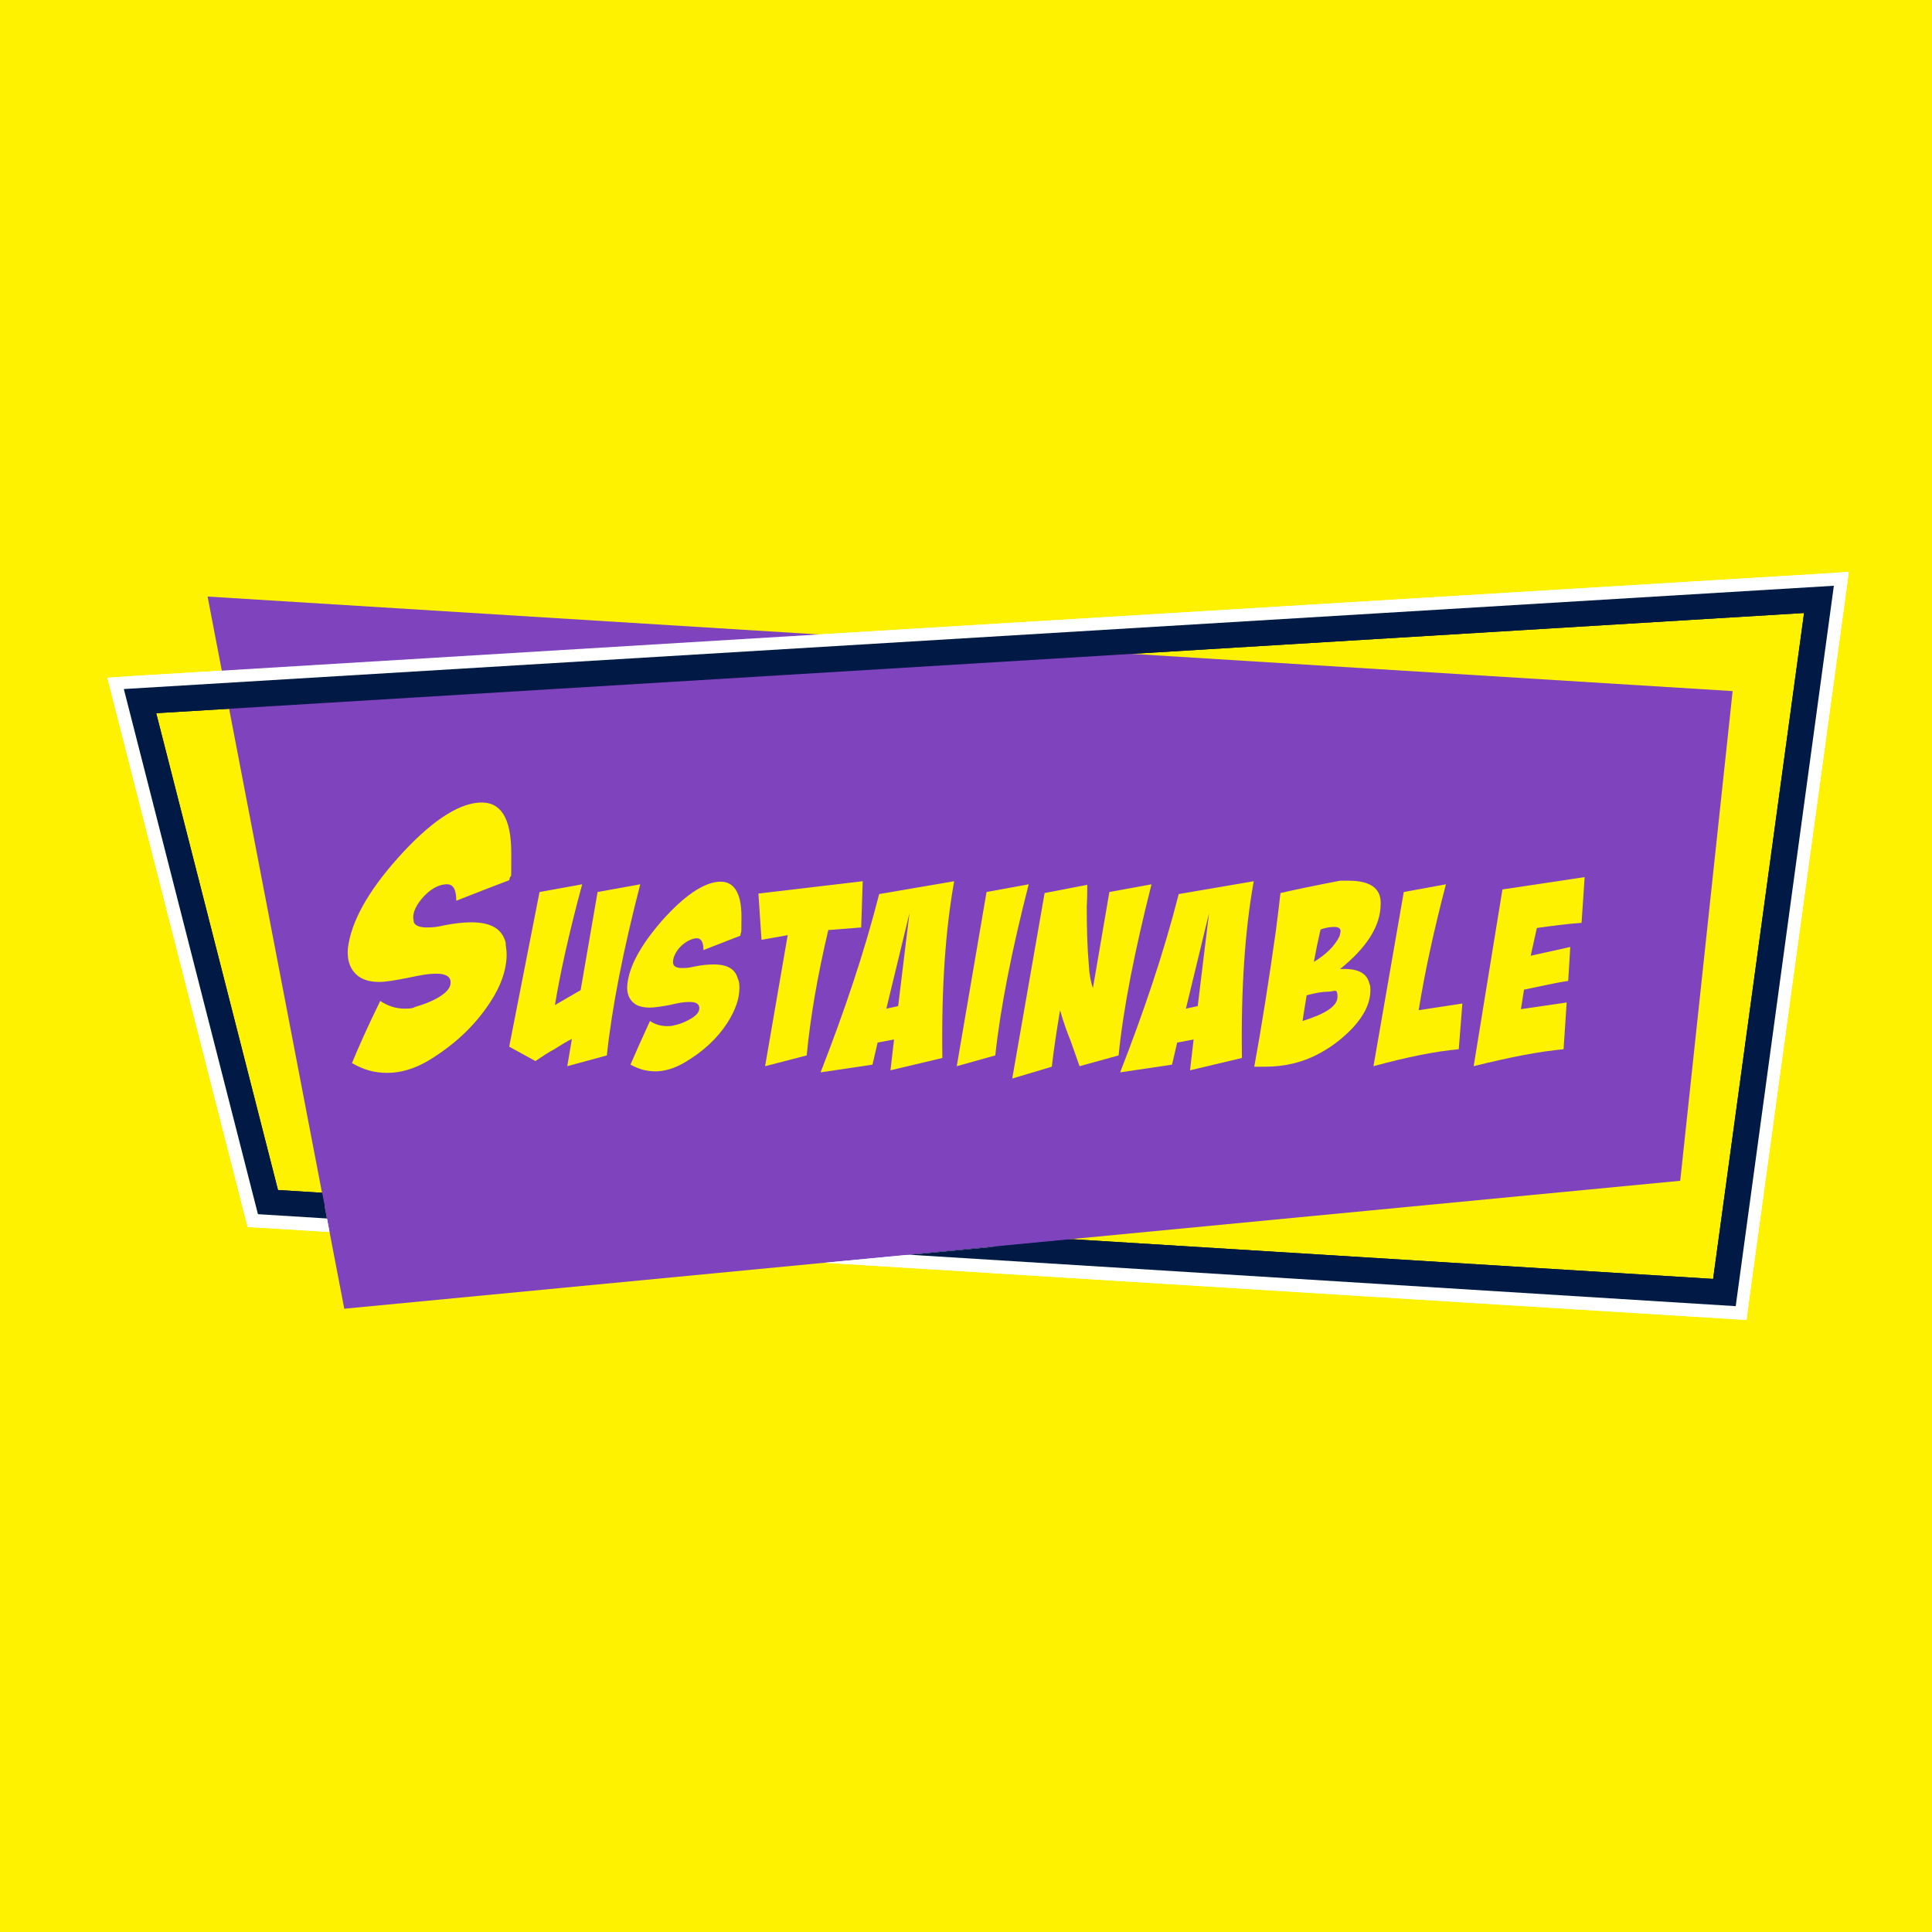 <?xml version="1.0" encoding="UTF-8"?>
<svg id="Layer_1" data-name="Layer 1" xmlns="http://www.w3.org/2000/svg" version="1.1" xmlns:xlink="http://www.w3.org/1999/xlink" viewBox="0 0 376 376">
  <defs>
    <style>
      .cls-1 {
        fill: #fff200;
      }

      .cls-1, .cls-2, .cls-3, .cls-4, .cls-5 {
        stroke-width: 0px;
      }

      .cls-2 {
        fill: #001a45;
      }

      .cls-3 {
        fill: none;
      }

      .cls-6 {
        clip-path: url(#clippath-1);
      }

      .cls-7 {
        clip-path: url(#clippath);
      }

      .cls-4 {
        fill: #7f43be;
      }

      .cls-5 {
        fill: #fff;
      }
    </style>
    <clipPath id="clippath">
      <rect class="cls-3" x="-48.5" y="-35.1" width="473" height="446.1"/>
    </clipPath>
    <clipPath id="clippath-1">
      <path class="cls-3" d="M18.9,109.3v149.5h342.9V109.3H18.9ZM154.8,246.3l-90.5-5.6-1.8-9.6,152.7,9.5-60.4,5.7Z"/>
    </clipPath>
  </defs>
  <g class="cls-7">
    <g>
      <rect class="cls-1" x="-48.5" y="-35.1" width="473" height="446.1"/>
      <g>
        <g>
          <path class="cls-5" d="M354.1,116.6l-18.5,134.9-283.4-17.5-24.9-97.5,326.8-19.9M359.8,111.3l-6.1.4L26.9,131.5l-6,.4,1.5,5.9,24.9,97.5.9,3.5,3.6.2,283.5,17.6,4.6.3.6-4.6,18.5-135,.8-6h0Z"/>
          <path class="cls-2" d="M50.2,236.3l-26.1-102.2,332.8-20.1-19.1,140.2-287.6-17.9ZM30.4,138.8l23.7,92.8,279.3,17.3,17.7-129.6L30.4,138.8Z"/>
        </g>
        <polygon class="cls-4" points="337.2 134.5 327 229.8 67 254.7 40.4 116.1 337.2 134.5"/>
        <g class="cls-6">
          <g>
            <path class="cls-5" d="M354.1,116.6l-18.5,134.9-283.4-17.5-24.9-97.5,326.8-19.9M359.8,111.3l-6.1.4L26.9,131.5l-6,.4,1.5,5.9,24.9,97.5.9,3.5,3.6.2,283.5,17.6,4.6.3.6-4.6,18.5-135,.8-6h0Z"/>
            <path class="cls-2" d="M50.2,236.3l-26.1-102.2,332.8-20.1-19.1,140.2-287.6-17.9ZM30.4,138.8l23.7,92.8,279.3,17.3,17.7-129.6L30.4,138.8Z"/>
          </g>
        </g>
      </g>
    </g>
  </g>
  <g id="Layer_1-2" data-name="Layer 1">
    <g>
      <path class="cls-1" d="M98.6,185.7c0,3-1.1,6.2-3.3,9.5-2.9,4.4-6.8,8.1-11.9,11.2-2.7,1.6-5.4,2.4-8,2.4s-4.6-.6-6.9-1.9c1.1-2.7,2.9-6.8,5.5-12.1,1.5,1,3.1,1.5,4.7,1.5s1.5-.1,2.3-.4c1.4-.4,2.7-.9,4-1.6,1.8-1,2.7-2,2.7-3.1s-.9-1.7-2.7-1.7-3.2.3-5.6.8c-2.5.5-4.4.8-5.6.8-1.8,0-3-.4-3.9-1-1.7-1.2-2.4-3.1-2.2-5.5.6-5.1,3.8-11,9.8-17.7,6.1-6.8,11.4-10.4,15.7-10.7,4.2-.3,6.3,2.9,6.3,9.8s0,3.3-.4,5.3l-5.2,2-5.1,2c0-2.2-.6-3.2-1.8-3.2-1.7,0-3.4,1-5,2.9-1.2,1.5-1.8,2.9-1.5,4.2,0,.8,1,1.3,2.5,1.3s2-.1,3.4-.4c2-.4,3.8-.6,5.3-.6,3.9,0,6,1.3,6.7,3.9,0,.6.2,1.5.2,2.3Z"/>
      <path class="cls-1" d="M110.4,207.5l.9-5.3c-.7.3-2,1.1-3.6,2.1-.8.4-2,1.2-3.5,2.2l-5.1-2.8,5.9-30.1,8.3-1.5c-2.6,9.6-4.3,17.4-5.3,23.5l5-2.9,3.3-19.1,8.3-1.5c-3.3,12.8-5.5,23.9-6.5,33.3l-7.7,2.1Z"/>
      <path class="cls-1" d="M143.9,192.3c0,2.1-.8,4.3-2.3,6.7-2,3.1-4.8,5.7-8.4,7.8-1.9,1.1-3.8,1.7-5.6,1.7s-3.2-.4-4.9-1.3c.8-1.9,2.1-4.8,3.8-8.5,1,.7,2.2,1,3.3,1s1.1-.1,1.6-.2c1-.2,1.9-.6,2.8-1.1,1.3-.7,1.9-1.4,1.9-2.2s-.6-1.2-1.9-1.2-2.2.2-3.9.6c-1.7.3-3,.5-3.9.5s-2.1-.2-2.8-.7c-1.2-.8-1.7-2.2-1.5-3.9.4-3.6,2.7-7.7,6.8-12.4,4.3-4.8,8-7.3,11-7.5,2.9-.2,4.4,2.1,4.4,6.8s-.1,2.3-.2,3.7l-3.6,1.4-3.6,1.4c0-1.5-.4-2.3-1.3-2.3s-2.4.7-3.5,2c-.8,1-1.2,2-1.1,2.9.1.6.7.9,1.8.9s1.4-.1,2.4-.3c1.4-.3,2.7-.4,3.7-.4,2.7,0,4.2.9,4.7,2.8.3.6.3,1.2.3,1.8Z"/>
      <path class="cls-1" d="M167.6,180.5l-6.4.5c-2.1,8.9-3.5,17-4.2,24.4l-8.1,2.1,4.4-25.5c-1.1.2-2.8.5-5.1.9l-.6-9,20.3-2.4-.3,9Z"/>
      <path class="cls-1" d="M173.3,208.3l.7-6-3.2.6-1,4.3-10.1,1.5c4.6-11.8,8.5-23.3,11.4-34.7l14.6-2.5c-1.7,9.4-2.5,20.9-2.3,34.4l-10.1,2.4ZM174.8,195.8l2.2-18.1h0l-4.5,18.6,2.3-.5Z"/>
      <path class="cls-1" d="M186.2,207.5l5.8-33.9,8.2-1.5c-3.3,12.9-5.5,24-6.5,33.3l-7.5,2.1Z"/>
      <path class="cls-1" d="M210.1,207.5s-.2-.6-.6-1.7l-1.2-3.4c-.6-1.4-1.3-3.4-2-5.8-.6,3.7-1.2,7.4-1.6,11l-7.7,2.3,6.3-36.1,8.3-1.6c0,1,0,2.5-.1,4.2,0,4.2.1,8,.4,11.4.1,1.9.4,3.4.8,4.5l3.2-18.7,8.2-1.5c-3.3,13.1-5.5,24.2-6.4,33.3l-7.6,2.1Z"/>
      <path class="cls-1" d="M231.6,208.3l.7-6-3.2.6-1,4.3-10.1,1.5c4.6-11.8,8.5-23.3,11.4-34.7l14.6-2.5c-1.7,9.4-2.5,20.9-2.3,34.4l-10.1,2.4ZM233.1,195.8l2.2-18.1h0l-4.5,18.6,2.3-.5Z"/>
      <path class="cls-1" d="M266.7,192.7c0,2.4-1.1,4.8-3.4,7.3-1.8,1.9-3.9,3.6-6.5,5-3.1,1.7-6.6,2.6-10.7,2.6h-2c1.4-7.6,2.8-16.5,4.2-26.4.4-3.1.7-5.6.9-7.4,2.6-.6,6.4-1.4,11.6-2.4h1.7c4.2,0,6.3,1.5,6.2,4.5,0,4.3-2.7,8.5-7.9,12.7,3.3-.2,5.2.7,5.7,2.8.2.4.2.9.2,1.3ZM258.5,193c-1,0-2.4.2-4.2.7-.2,1.3-.5,2.9-.8,5,4.5-1.4,6.8-2.9,6.8-4.7s-.6-1-1.8-1ZM260.9,181.2c0-.5-.4-.8-1.2-.8s-1.6.1-2.7.5l-.7,3.2-.6,3.1c2.3-1.4,4-3,5-5,.1-.4.2-.8.2-1Z"/>
      <path class="cls-1" d="M283.9,204.2c-4.5.4-10,1.5-16.6,3.3l5.9-33.9,8.2-1.5c-2.3,8.8-4.1,17-5.3,24.5l8.5-1.3-.7,8.9Z"/>
      <path class="cls-1" d="M304.3,204.2c-4.5.4-10.3,1.5-17.5,3.3l5.6-34.4,16-2.4-.6,8.9c-2.9.2-5.8.6-8.7,1-.2.9-.4,1.8-.6,2.7l-.6,2.7,7.7-1.7-.4,6.6c-1.4.2-2.8.5-4.3.8l-4.3.9c-.1.6-.2,1.3-.3,1.9l-.3,1.9,8.9-1.3-.6,9.1Z"/>
    </g>
  </g>
</svg>